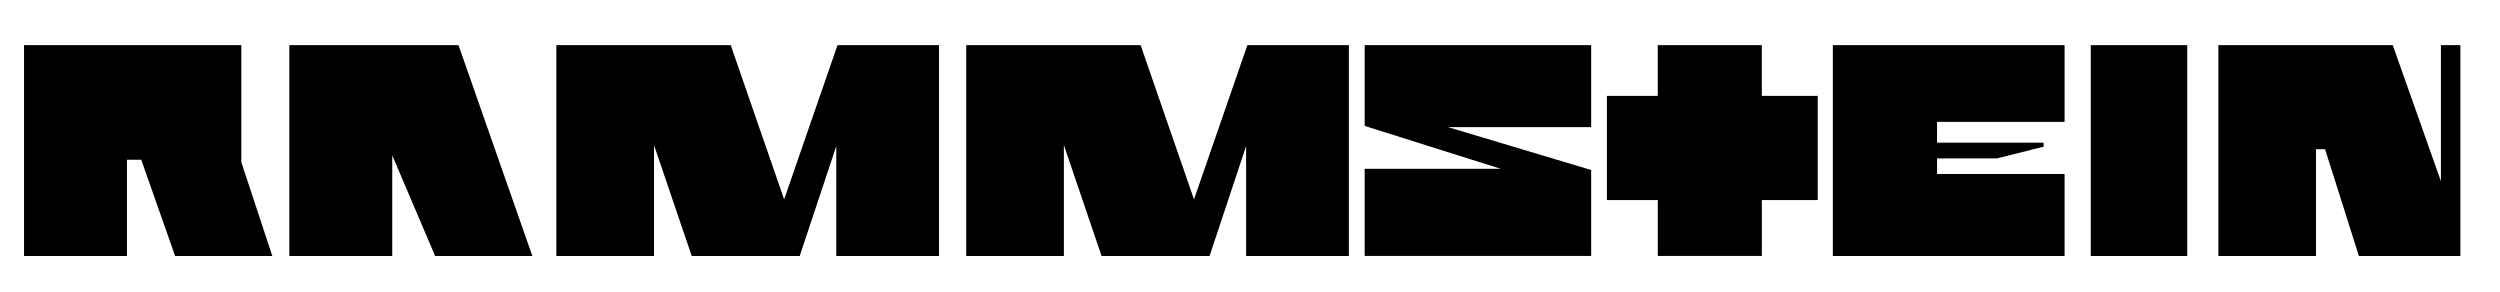 <!--
  SVG Music Logos
  Rammstein - Herzeleid v1.0.0
  https://github.com/tiagoporto/svg-music-logos
  Copyright (c) 2016 Tiago Porto (http://tiagoporto.com)
-->
<svg xmlns="http://www.w3.org/2000/svg" viewBox="0 0 200 23.333">
  <path d="M177.47 3.612v16.866h7.81v-8.54h.725l2.707 8.54h8.12V3.612h-1.56v10.88L191.42 3.61h-13.95zm-175.547 0v16.866h8.233v-7.7H11.3l2.708 7.7h7.778l-2.48-7.5V3.612H1.922zm21.22 0H36.68l5.908 16.866h-7.778l-3.43-8.047v8.048h-8.234V3.612zm21.365 0v16.866h7.813v-8.87l3.016 8.87h8.64l2.925-8.793v8.793h8.22V3.612H67l-4.27 12.34-4.272-12.34h-13.95zm32.79 0v16.866h7.812v-8.87l3.015 8.87h8.64l2.925-8.793v8.793h8.22V3.612h-8.12l-4.27 12.34-4.27-12.34H77.297zm31.875 9.89v6.975h18.12V13.6l-11.45-3.43h11.45V3.612h-18.12v6.46l10.875 3.43h-10.875zm23.45 2.503v4.472h8.324v-4.472h4.472V7.668h-4.473V3.612h-8.325v4.056h-4.07v8.337h4.07zm14.004-12.393v16.866h18.54v-6.56h-10.203v-1.244h4.79l3.734-.94v-.318h-8.524V9.75h10.203V3.612h-18.54zm20.635 0v16.866h7.717V3.612h-7.718z" />
</svg>
